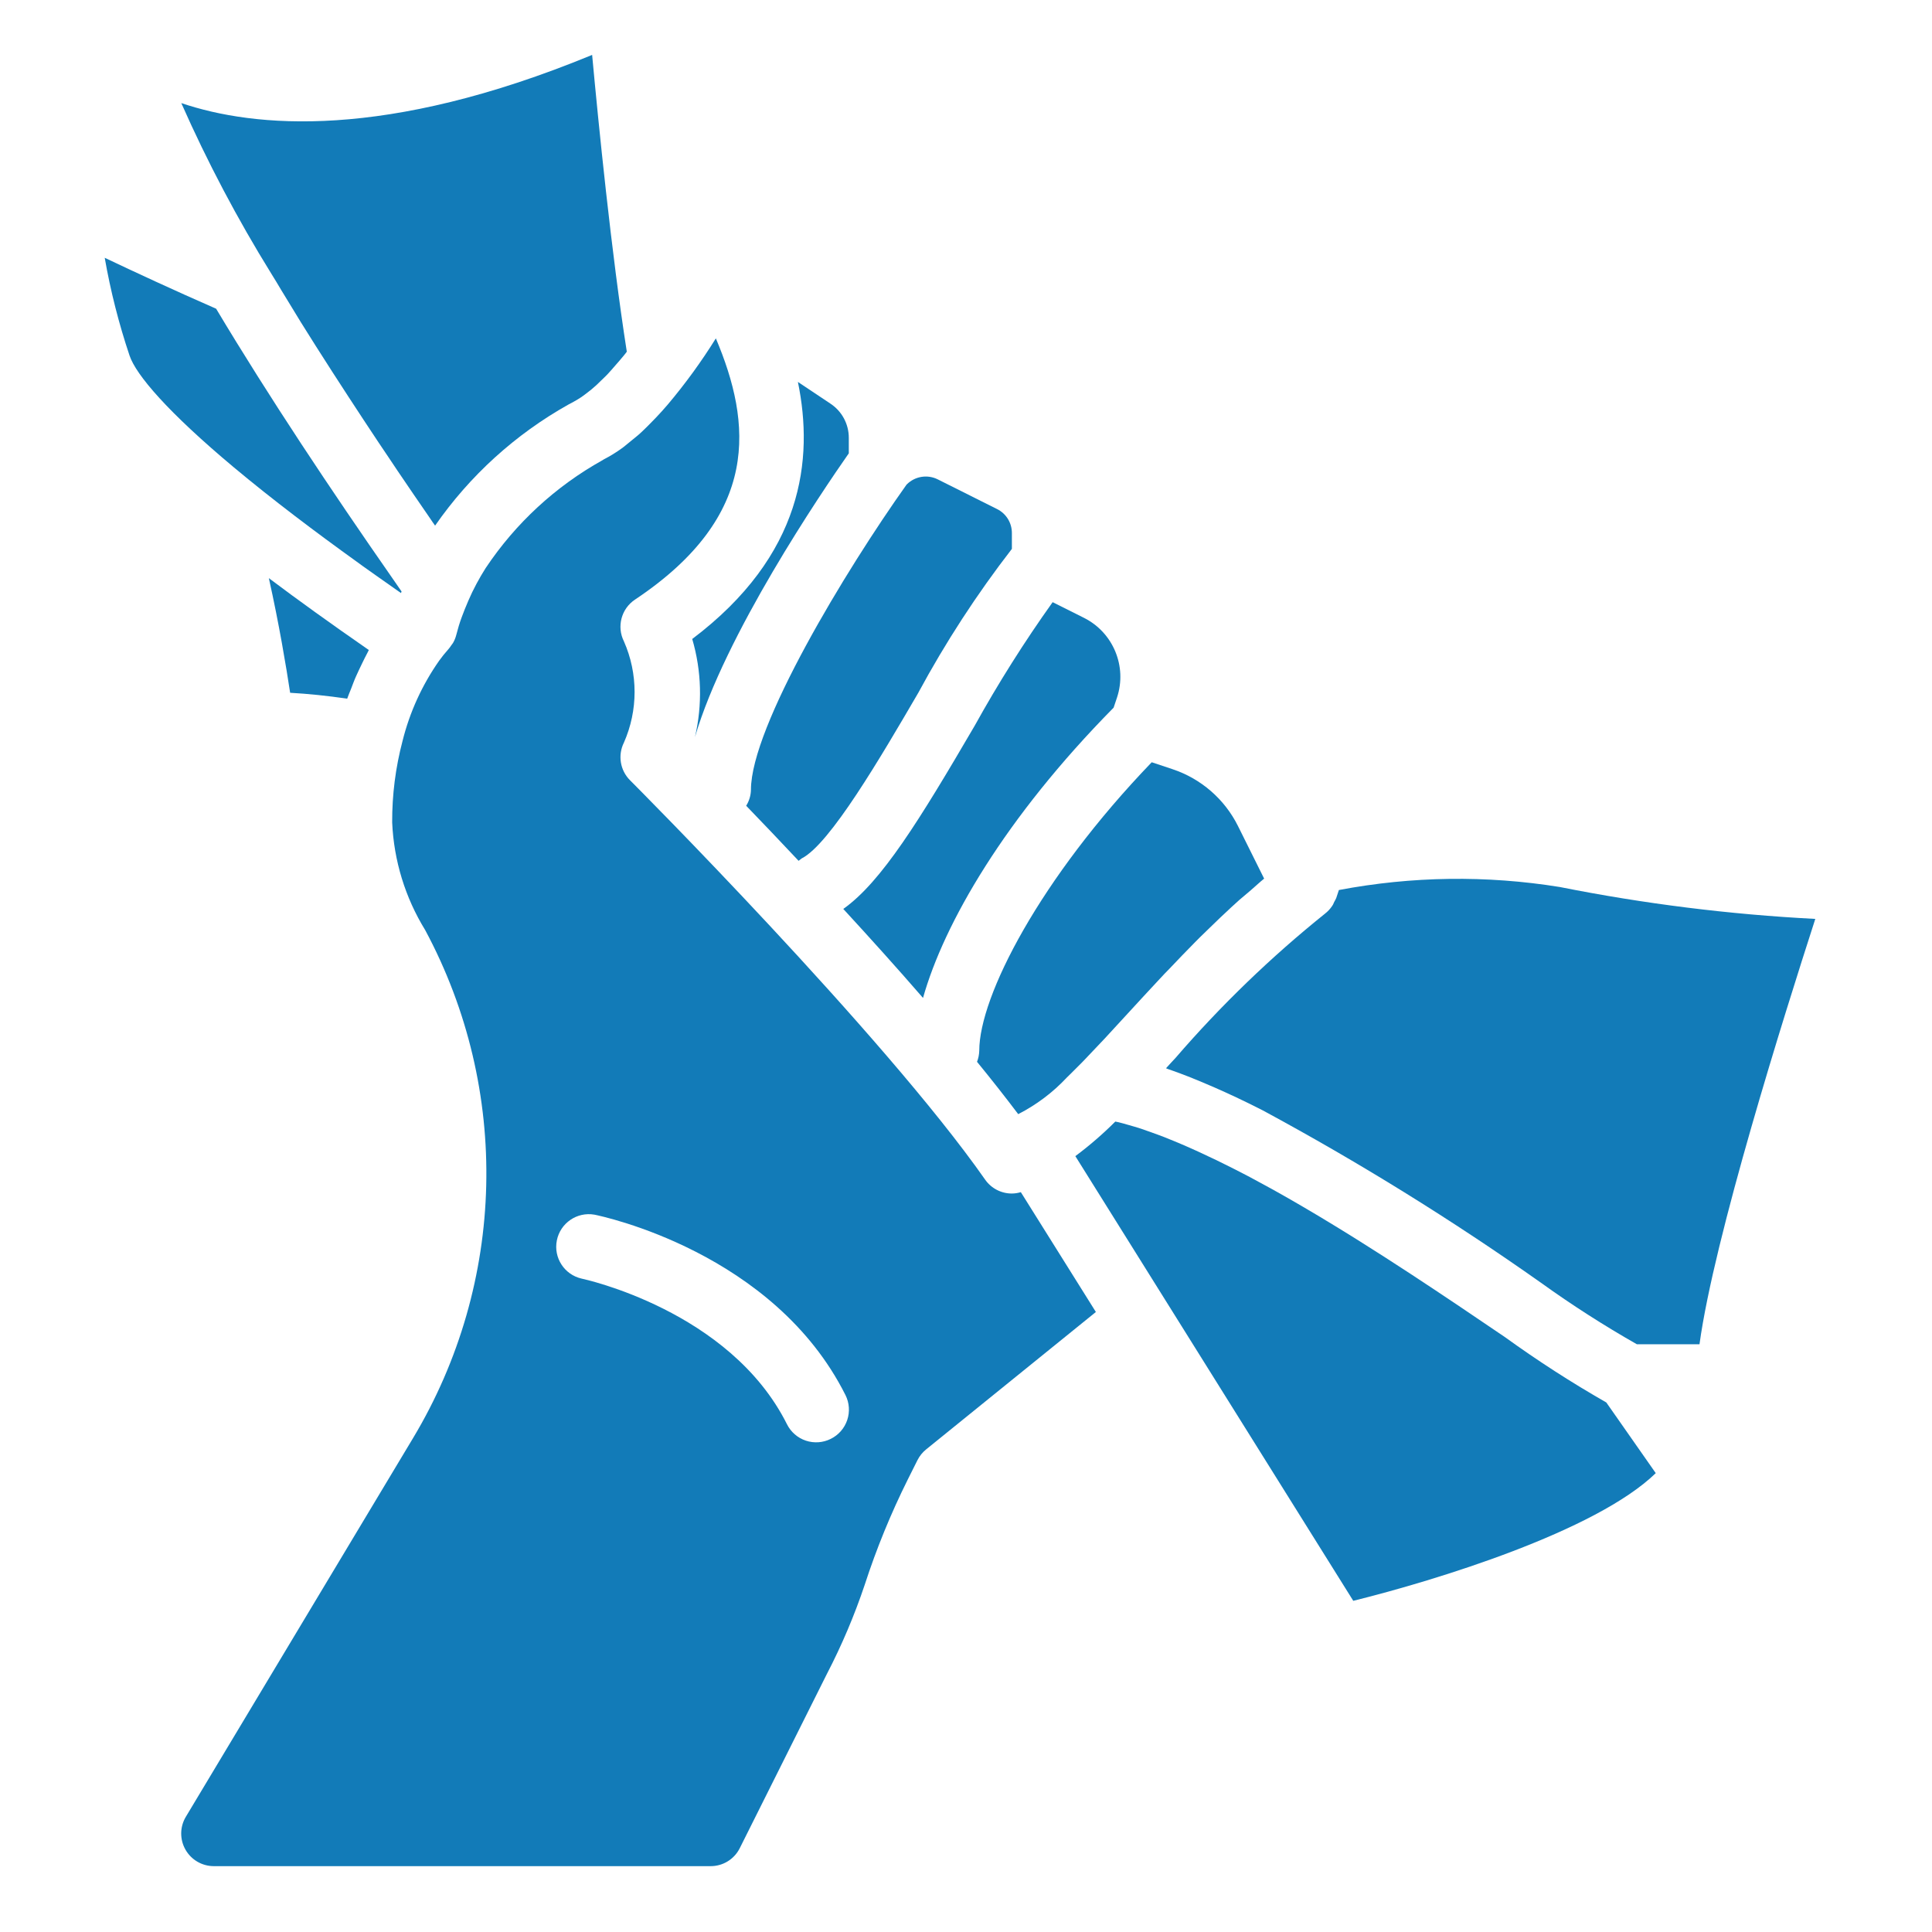 <svg height="1054pt" viewBox="-60 -32 1054 1054.998" width="1054pt" xmlns="http://www.w3.org/2000/svg"><path fill="#127BB8" d="m346.961 408c8.656 8.914 18.293 19.094 28.629 30.066.516-.457 1.07-.883 1.633-1.281 15.414-7.691 43.34-55.535 63.73-90.48 14.859-27.539 31.945-53.824 51.102-78.578v-8.641c.023-5.566-3.125-10.668-8.125-13.125l-32.344-16.191c-5.645-2.824-12.469-1.719-16.926 2.75l-.137.133c-33.203 46.668-84.957 132.18-84.957 166.641-.066 3.078-.969 6.09-2.605 8.707zm0 0"/><path fill="#127BB8" d="m317.504 316.922c5.121 17.438 5.633 35.91 1.477 53.613 16.34-55.844 68.875-133.316 84.02-154.992v-8.48c.004-7.488-3.742-14.477-9.98-18.613l-17.816-11.895c8.703 42.238 2.855 94.672-57.699 140.367zm0 0"/><path fill="#127BB8" d="m791.266 452.367c-40-6.465-80.82-5.91-120.645 1.645l-1.438 4.34c-.312.715-.672 1.418-1.074 2.082-.207.535-.449 1.055-.707 1.555-.145.25-.301.492-.461.73-1.09 1.629-2.434 3.07-3.977 4.254-29.5 23.703-56.793 50.039-81.52 78.688-1.781 1.953-3.559 3.777-5.238 5.699.227 0 .492.195.73.289 7.391 2.52 15.02 5.535 22.777 8.902l3.078 1.316c7.805 3.422 15.727 7.156 23.781 11.223l2.496 1.262c52.469 28.312 103.199 59.734 151.898 94.113 16.855 12.121 34.348 23.34 52.387 33.602h34.184c7.934-58.129 46.305-179.875 63.238-232.277-46.867-2.43-93.488-8.254-139.512-17.422zm0 0"/><path fill="#127BB8" d="m134.156 274.617 3.57 2.602c2.332 1.668 4.59 3.262 6.887 4.879 4.242 3.004 8.504 6.02 12.988 9.141l.859.605.316-.855c-1.676-2.387-3.562-5.129-5.34-7.73-32.867-47.148-67.328-98.852-95.914-146.676-23.211-10.152-44.688-20.141-60.84-27.816 3.168 18.121 7.711 35.992 13.57 53.43 3.562 10.559 20.871 30.848 57 61.059 21.098 17.633 44.836 35.512 66.902 51.363zm0 0"/><path fill="#127BB8" d="m399.988 464.34c14.414 15.668 29.211 32.055 43.543 48.598 11.438-40.688 44.738-98.363 104.082-158.512l1.871-5.59c5.562-16.922-2.082-35.379-17.98-43.406l-17.191-8.605c-15.473 21.688-29.695 44.227-42.602 67.527-30.086 51.492-50.906 85.273-71.723 99.988zm0 0"/><path fill="#127BB8" d="m473.027 547.82c8.055 9.855 15.598 19.445 22.484 28.578 9.949-5.086 18.953-11.863 26.586-20.039.555-.512 1.102-1.062 1.637-1.598 2.387-2.332 4.703-4.645 6.785-6.785l1.355-1.41c2.812-2.918 5.688-5.949 8.617-9.082l2.051-2.16c4.09-4.422 8.309-9.008 12.645-13.742 5.688-6.195 11.578-12.598 17.617-19.059 1.777-1.91 3.559-3.809 5.461-5.719 4.453-4.68 8.914-9.371 13.566-14.055l2.805-2.828c1.781-1.785 3.562-3.438 5.34-5.184 3.941-3.828 7.863-7.625 11.941-11.363 1.422-1.305 2.805-2.605 4.258-3.879 2.066-1.789 4.219-3.57 6.32-5.348 2.457-2.098 4.793-4.328 7.305-6.375l-14.254-28.66c-7.328-14.75-20.262-25.969-35.902-31.133l-11.234-3.738c-61.023 63.438-94.172 127.809-94.172 157.535-.055 2.066-.465 4.105-1.211 6.043zm0 0"/><path fill="#127BB8" d="m93.094 126.418c3.453 5.707 7.016 11.543 10.68 17.52 2.75 4.391 5.496 8.77 8.25 13.129 2.867 4.559 5.902 9.246 8.906 13.93 5.801 8.992 11.531 17.797 17.203 26.406l8.121 12.262c3.566 5.34 7.129 10.539 10.453 15.582 5.738 8.453 11.559 17.027 17.613 25.766.945 1.391 1.789 2.68 2.77 4.016 18.918-27.258 43.789-49.848 72.734-66.082l.391-.211 2.426-1.301c2.566-1.375 5.012-2.977 7.285-4.789.836-.629 1.688-1.305 2.605-2.047 1.781-1.465 3.559-3.098 5.246-4.824 1.102-1.07 2.191-2.07 3.387-3.32 1.461-1.547 2.926-3.258 4.379-4.938 1.461-1.668 3.262-3.695 5.023-5.891l1.215-1.57c-8.48-54.16-15.516-125.102-18.934-162.074-113.066 46.605-184.582 39.754-224.344 26.309 14.215 32.129 30.633 63.258 49.141 93.133 1.887 2.992 3.668 6.004 5.449 8.996zm0 0"/><path fill="#127BB8" d="m761.312 698.16c-30.281-20.527-70.582-47.973-110.875-71.516l-.387-.227c-4.633-2.711-9.27-5.359-13.91-7.949l-2.105-1.176c-4.059-2.242-8.102-4.43-12.109-6.57l-3.414-1.777c-3.562-1.871-7.137-3.648-10.582-5.352l-4.414-2.172c-3.141-1.523-6.238-2.973-9.309-4.383-1.777-.781-3.398-1.566-5.09-2.293-2.793-1.246-5.559-2.41-8.316-3.562-1.777-.727-3.559-1.48-5.34-2.168-2.57-1.004-5.059-1.895-7.559-2.785-1.781-.637-3.562-1.293-5.34-1.891-2.352-.762-4.633-1.418-6.91-2.059-1.781-.504-3.562-1.039-5.344-1.465-.59-.141-1.141-.234-1.777-.367-6.805 6.816-14.102 13.121-21.824 18.879l151.766 242.828c45.168-11.191 132.496-37.961 165.176-69.723l-26.996-38.59c-19.07-10.902-37.539-22.812-55.34-35.684zm0 0"/><path fill="#127BB8" d="m492.055 619.746c-5.824.012-11.281-2.828-14.613-7.598-55.441-79.277-192.523-216.707-193.902-218.074-5.422-5.418-6.766-13.699-3.344-20.555 7.777-17.625 7.777-37.699 0-55.316-4.02-8.043-1.418-17.801 6.047-22.773 68.988-45.977 63.695-96.438 44.164-142.656-7.848 12.613-16.582 24.641-26.148 35.992-1.09 1.285-2.195 2.512-3.281 3.746-2.176 2.426-4.398 4.723-6.656 7-1.566 1.57-3.156 3.188-4.707 4.609-1.883 1.777-3.844 3.262-5.77 4.84-1.602 1.289-3.219 2.734-4.812 3.863-3.102 2.254-6.371 4.254-9.781 6.008-.266.148-.512.344-.758.48-25.602 14.258-47.438 34.406-63.707 58.777l-.219.34c-1.676 2.637-3.258 5.348-4.773 8.184l-.227.43c-1.535 2.875-2.973 5.816-4.289 8.91l-.133.309c-1.332 3.043-2.473 5.969-3.566 8.902-1.082 2.934-2.098 6.285-2.922 9.562-.387 1.531-.984 2.996-1.777 4.363-.285.453-.602.895-.941 1.297-.527.832-1.121 1.621-1.781 2.359-1.715 1.91-3.324 3.918-4.824 6-9.309 13.258-16.09 28.117-20.008 43.828-3.832 14.527-5.738 29.504-5.672 44.527.906 20.812 7.105 41.035 18.02 58.773 46.82 87.211 44.293 192.613-6.648 277.473l-124.027 206.715c-3.312 5.508-3.406 12.348-.234 17.934 3.16 5.598 9.082 9.043 15.5 9.047h271.289c6.75.02 12.926-3.805 15.926-9.852l47.57-95.129c8.125-15.652 15.023-31.91 20.637-48.637 6.418-19.773 14.305-39.035 23.586-57.637l5.219-10.43c1.16-2.305 2.801-4.34 4.816-5.949l92.613-74.973-40.977-65.434c-1.586.473-3.23.734-4.887.742zm-98.91 133.973c-4.219 2.117-9.117 2.465-13.598.973-4.492-1.5-8.184-4.719-10.301-8.945-31.172-62.336-111.461-79.402-112.203-79.559-9.402-2.168-15.363-11.414-13.461-20.871 1.887-9.449 10.973-15.676 20.477-14.039 3.988.785 97.953 20.41 137.137 98.543 2.109 4.238 2.453 9.141.941 13.621-1.512 4.484-4.746 8.191-8.992 10.277zm0 0"/><path fill="#127BB8" d="m317.113 377.203-.031.109h.012zm0 0"/><path fill="#127BB8" d="m97.934 346.305c9.957.566 20.363 1.625 31.152 3.219.656-1.883 1.41-3.559 2.098-5.34.934-2.398 1.777-4.789 2.801-7.02 1.016-2.223 2.168-4.715 3.27-6.957.969-1.941 1.871-3.895 2.844-5.648.27-.496.531-1.125.801-1.602l-1.344-.945c-19.449-13.48-37.195-26.242-53.25-38.312 5.578 25.008 9.441 48.16 11.629 62.605zm0 0"/></svg>